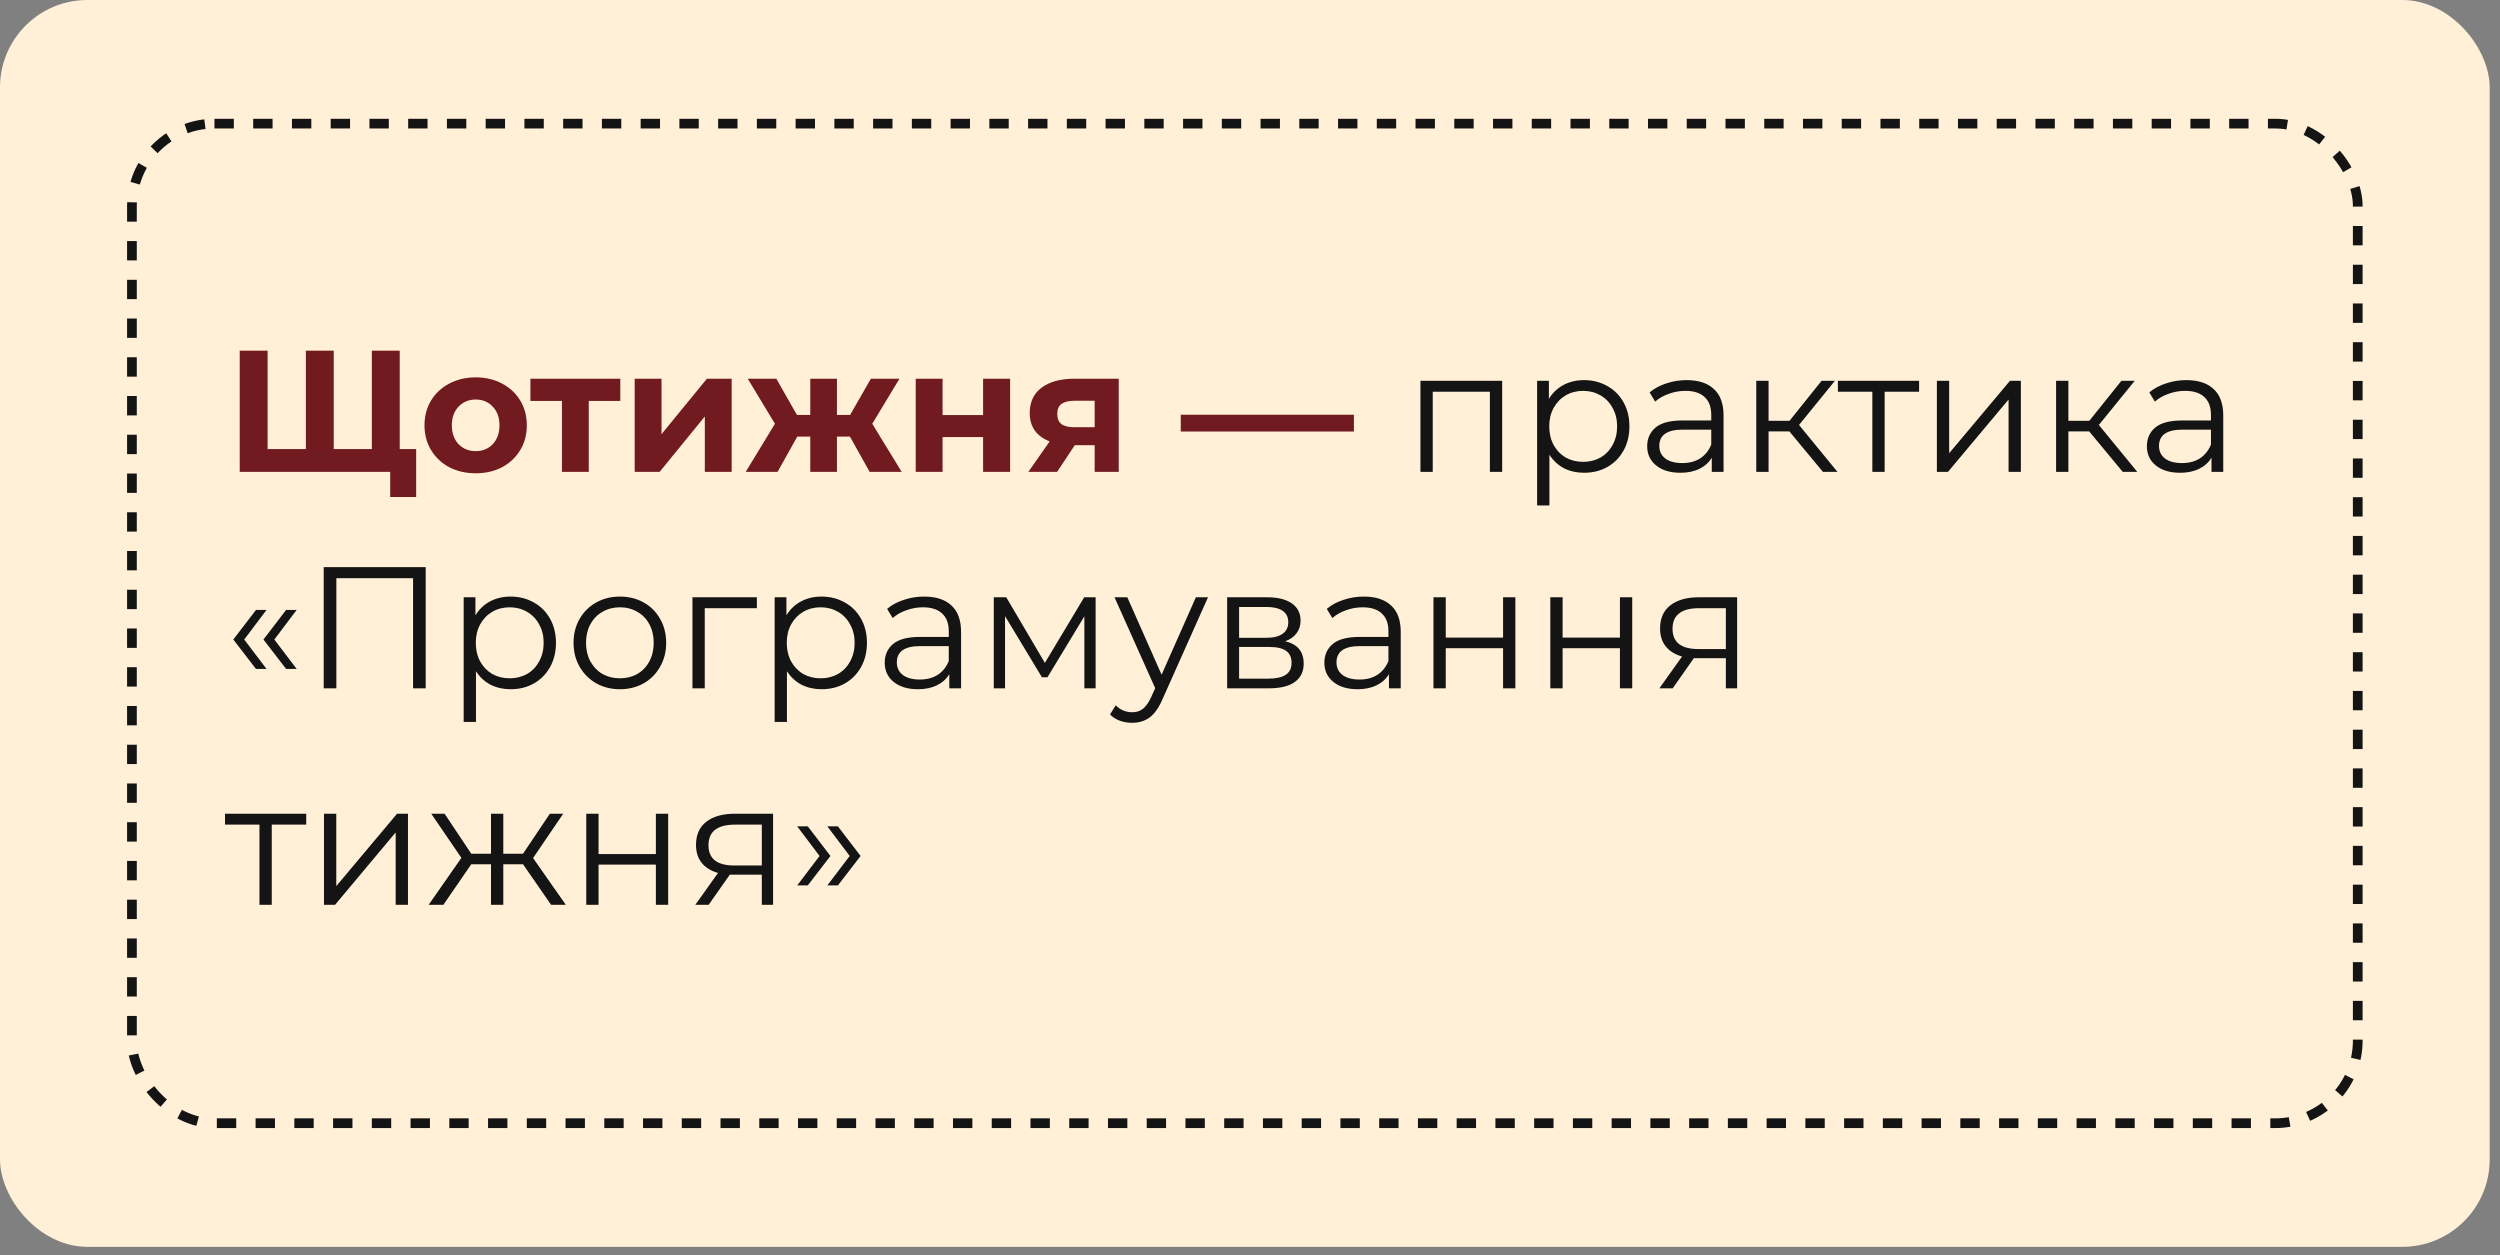 <?xml version="1.0" encoding="UTF-8"?> <svg xmlns="http://www.w3.org/2000/svg" width="231" height="116" viewBox="0 0 231 116" fill="none"><rect x="0" y="0" width="231" height="116" fill="#808080" stroke="none"/><rect width="230.047" height="115.208" rx="8.074" fill="#FFF0D7"></rect><rect x="12.191" y="11.423" width="205.665" height="92.361" rx="7.625" stroke="#141414" stroke-width="0.897" stroke-dasharray="1.79 1.79"></rect><path d="M36.934 32.404V43.603H22.15V32.404H24.726V41.492H28.262V32.404H30.838V41.492H34.358V32.404H36.934ZM38.454 41.492V45.923H36.054V43.603H34.31V41.492H38.454ZM43.959 43.731C43.052 43.731 42.236 43.545 41.511 43.172C40.796 42.788 40.236 42.26 39.831 41.587C39.425 40.916 39.223 40.153 39.223 39.3C39.223 38.446 39.425 37.684 39.831 37.011C40.236 36.34 40.796 35.817 41.511 35.444C42.236 35.059 43.052 34.867 43.959 34.867C44.865 34.867 45.676 35.059 46.391 35.444C47.105 35.817 47.665 36.34 48.071 37.011C48.476 37.684 48.679 38.446 48.679 39.3C48.679 40.153 48.476 40.916 48.071 41.587C47.665 42.26 47.105 42.788 46.391 43.172C45.676 43.545 44.865 43.731 43.959 43.731ZM43.959 41.684C44.599 41.684 45.121 41.47 45.527 41.044C45.943 40.606 46.151 40.025 46.151 39.3C46.151 38.574 45.943 37.998 45.527 37.572C45.121 37.134 44.599 36.916 43.959 36.916C43.319 36.916 42.791 37.134 42.375 37.572C41.959 37.998 41.751 38.574 41.751 39.3C41.751 40.025 41.959 40.606 42.375 41.044C42.791 41.47 43.319 41.684 43.959 41.684ZM57.315 37.044H54.403V43.603H51.923V37.044H49.011V34.995H57.315V37.044ZM58.645 34.995H61.125V40.115L65.317 34.995H67.605V43.603H65.125V38.483L60.949 43.603H58.645V34.995ZM78.533 40.34H77.333V43.603H74.869V40.34H73.669L71.845 43.603H68.901L71.605 39.156L69.093 34.995H71.733L73.637 38.34H74.869V34.995H77.333V38.34H78.549L80.469 34.995H83.109L80.597 39.156L83.317 43.603H80.357L78.533 40.34ZM84.614 34.995H87.094V38.355H90.838V34.995H93.334V43.603H90.838V40.388H87.094V43.603H84.614V34.995ZM103.371 34.995V43.603H101.147V41.139H99.307L97.675 43.603H95.019L96.987 40.788C96.39 40.553 95.931 40.217 95.611 39.779C95.302 39.331 95.147 38.793 95.147 38.163C95.147 37.15 95.51 36.371 96.235 35.828C96.971 35.273 97.979 34.995 99.259 34.995H103.371ZM99.307 37.028C98.774 37.028 98.369 37.123 98.091 37.316C97.825 37.508 97.691 37.817 97.691 38.243C97.691 38.67 97.819 38.985 98.075 39.188C98.342 39.38 98.742 39.475 99.275 39.475H101.147V37.028H99.307ZM109.102 38.324H125.102V39.876H109.102V38.324Z" fill="#711A20"></path><path d="M138.801 35.188V43.603H137.665V36.196H132.385V43.603H131.249V35.188H138.801ZM146.366 35.123C147.155 35.123 147.87 35.305 148.51 35.667C149.15 36.02 149.651 36.521 150.014 37.172C150.377 37.822 150.558 38.563 150.558 39.395C150.558 40.238 150.377 40.985 150.014 41.636C149.651 42.286 149.15 42.793 148.51 43.156C147.881 43.508 147.166 43.684 146.366 43.684C145.683 43.684 145.065 43.545 144.51 43.267C143.966 42.98 143.518 42.563 143.166 42.02V46.708H142.03V35.188H143.118V36.852C143.459 36.297 143.907 35.87 144.462 35.572C145.027 35.273 145.662 35.123 146.366 35.123ZM146.286 42.675C146.873 42.675 147.406 42.542 147.886 42.276C148.366 41.998 148.739 41.609 149.006 41.108C149.283 40.606 149.422 40.035 149.422 39.395C149.422 38.755 149.283 38.19 149.006 37.7C148.739 37.198 148.366 36.809 147.886 36.532C147.406 36.254 146.873 36.115 146.286 36.115C145.689 36.115 145.15 36.254 144.67 36.532C144.201 36.809 143.827 37.198 143.55 37.7C143.283 38.19 143.15 38.755 143.15 39.395C143.15 40.035 143.283 40.606 143.55 41.108C143.827 41.609 144.201 41.998 144.67 42.276C145.15 42.542 145.689 42.675 146.286 42.675ZM155.848 35.123C156.947 35.123 157.789 35.401 158.376 35.956C158.963 36.499 159.256 37.31 159.256 38.388V43.603H158.168V42.291C157.912 42.729 157.533 43.07 157.032 43.316C156.541 43.561 155.955 43.684 155.272 43.684C154.333 43.684 153.587 43.459 153.032 43.011C152.477 42.563 152.2 41.971 152.2 41.236C152.2 40.521 152.456 39.945 152.968 39.508C153.491 39.07 154.317 38.852 155.448 38.852H158.12V38.34C158.12 37.614 157.917 37.065 157.512 36.691C157.107 36.307 156.515 36.115 155.736 36.115C155.203 36.115 154.691 36.206 154.2 36.388C153.709 36.558 153.288 36.798 152.936 37.108L152.424 36.26C152.851 35.897 153.363 35.62 153.96 35.428C154.557 35.225 155.187 35.123 155.848 35.123ZM155.448 42.788C156.088 42.788 156.637 42.644 157.096 42.355C157.555 42.057 157.896 41.63 158.12 41.075V39.7H155.48C154.04 39.7 153.32 40.201 153.32 41.203C153.32 41.694 153.507 42.084 153.88 42.371C154.253 42.649 154.776 42.788 155.448 42.788ZM165.336 39.859H163.416V43.603H162.28V35.188H163.416V38.883H165.352L168.312 35.188H169.544L166.232 39.267L169.784 43.603H168.44L165.336 39.859ZM177.325 36.196H174.141V43.603H173.005V36.196H169.821V35.188H177.325V36.196ZM178.968 35.188H180.104V41.876L185.72 35.188H186.728V43.603H185.592V36.916L179.992 43.603H178.968V35.188ZM193.039 39.859H191.119V43.603H189.983V35.188H191.119V38.883H193.055L196.015 35.188H197.247L193.935 39.267L197.487 43.603H196.143L193.039 39.859ZM202.02 35.123C203.118 35.123 203.961 35.401 204.548 35.956C205.134 36.499 205.428 37.31 205.428 38.388V43.603H204.34V42.291C204.084 42.729 203.705 43.07 203.204 43.316C202.713 43.561 202.126 43.684 201.444 43.684C200.505 43.684 199.758 43.459 199.204 43.011C198.649 42.563 198.372 41.971 198.372 41.236C198.372 40.521 198.628 39.945 199.14 39.508C199.662 39.07 200.489 38.852 201.62 38.852H204.292V38.34C204.292 37.614 204.089 37.065 203.684 36.691C203.278 36.307 202.686 36.115 201.908 36.115C201.374 36.115 200.862 36.206 200.372 36.388C199.881 36.558 199.46 36.798 199.108 37.108L198.596 36.26C199.022 35.897 199.534 35.62 200.132 35.428C200.729 35.225 201.358 35.123 202.02 35.123ZM201.62 42.788C202.26 42.788 202.809 42.644 203.268 42.355C203.726 42.057 204.068 41.63 204.292 41.075V39.7H201.652C200.212 39.7 199.492 40.201 199.492 41.203C199.492 41.694 199.678 42.084 200.052 42.371C200.425 42.649 200.948 42.788 201.62 42.788ZM21.558 59.092L23.654 56.355H24.63L22.566 59.092L24.63 61.812H23.654L21.558 59.092ZM24.342 59.092L26.438 56.355H27.414L25.35 59.092L27.414 61.812H26.438L24.342 59.092ZM39.335 52.404V63.603H38.167V53.428H31.079V63.603H29.911V52.404H39.335ZM47.179 55.123C47.968 55.123 48.683 55.305 49.323 55.667C49.963 56.02 50.464 56.521 50.827 57.172C51.189 57.822 51.371 58.563 51.371 59.395C51.371 60.238 51.189 60.985 50.827 61.636C50.464 62.286 49.963 62.793 49.323 63.156C48.693 63.508 47.979 63.684 47.179 63.684C46.496 63.684 45.877 63.545 45.323 63.267C44.779 62.98 44.331 62.563 43.979 62.02V66.707H42.843V55.188H43.931V56.852C44.272 56.297 44.72 55.87 45.275 55.572C45.84 55.273 46.475 55.123 47.179 55.123ZM47.099 62.675C47.685 62.675 48.219 62.542 48.699 62.276C49.179 61.998 49.552 61.609 49.819 61.108C50.096 60.606 50.235 60.035 50.235 59.395C50.235 58.755 50.096 58.19 49.819 57.7C49.552 57.198 49.179 56.809 48.699 56.532C48.219 56.254 47.685 56.115 47.099 56.115C46.501 56.115 45.963 56.254 45.483 56.532C45.013 56.809 44.64 57.198 44.363 57.7C44.096 58.19 43.963 58.755 43.963 59.395C43.963 60.035 44.096 60.606 44.363 61.108C44.64 61.609 45.013 61.998 45.483 62.276C45.963 62.542 46.501 62.675 47.099 62.675ZM57.283 63.684C56.473 63.684 55.742 63.502 55.091 63.139C54.441 62.766 53.929 62.254 53.555 61.603C53.182 60.953 52.995 60.217 52.995 59.395C52.995 58.574 53.182 57.838 53.555 57.188C53.929 56.537 54.441 56.03 55.091 55.667C55.742 55.305 56.473 55.123 57.283 55.123C58.094 55.123 58.825 55.305 59.475 55.667C60.126 56.03 60.633 56.537 60.995 57.188C61.369 57.838 61.555 58.574 61.555 59.395C61.555 60.217 61.369 60.953 60.995 61.603C60.633 62.254 60.126 62.766 59.475 63.139C58.825 63.502 58.094 63.684 57.283 63.684ZM57.283 62.675C57.881 62.675 58.414 62.542 58.883 62.276C59.363 61.998 59.737 61.609 60.003 61.108C60.27 60.606 60.403 60.035 60.403 59.395C60.403 58.755 60.27 58.185 60.003 57.684C59.737 57.182 59.363 56.798 58.883 56.532C58.414 56.254 57.881 56.115 57.283 56.115C56.686 56.115 56.147 56.254 55.667 56.532C55.198 56.798 54.825 57.182 54.547 57.684C54.281 58.185 54.147 58.755 54.147 59.395C54.147 60.035 54.281 60.606 54.547 61.108C54.825 61.609 55.198 61.998 55.667 62.276C56.147 62.542 56.686 62.675 57.283 62.675ZM69.935 56.196H65.119V63.603H63.983V55.188H69.935V56.196ZM75.913 55.123C76.702 55.123 77.417 55.305 78.057 55.667C78.697 56.02 79.198 56.521 79.561 57.172C79.924 57.822 80.105 58.563 80.105 59.395C80.105 60.238 79.924 60.985 79.561 61.636C79.198 62.286 78.697 62.793 78.057 63.156C77.428 63.508 76.713 63.684 75.913 63.684C75.23 63.684 74.612 63.545 74.057 63.267C73.513 62.98 73.065 62.563 72.713 62.02V66.707H71.577V55.188H72.665V56.852C73.006 56.297 73.454 55.87 74.009 55.572C74.574 55.273 75.209 55.123 75.913 55.123ZM75.833 62.675C76.42 62.675 76.953 62.542 77.433 62.276C77.913 61.998 78.286 61.609 78.553 61.108C78.83 60.606 78.969 60.035 78.969 59.395C78.969 58.755 78.83 58.19 78.553 57.7C78.286 57.198 77.913 56.809 77.433 56.532C76.953 56.254 76.42 56.115 75.833 56.115C75.236 56.115 74.697 56.254 74.217 56.532C73.748 56.809 73.374 57.198 73.097 57.7C72.83 58.19 72.697 58.755 72.697 59.395C72.697 60.035 72.83 60.606 73.097 61.108C73.374 61.609 73.748 61.998 74.217 62.276C74.697 62.542 75.236 62.675 75.833 62.675ZM85.395 55.123C86.493 55.123 87.336 55.401 87.923 55.956C88.51 56.499 88.803 57.31 88.803 58.388V63.603H87.715V62.291C87.459 62.729 87.08 63.07 86.579 63.316C86.088 63.561 85.501 63.684 84.819 63.684C83.88 63.684 83.133 63.459 82.579 63.011C82.024 62.563 81.747 61.971 81.747 61.236C81.747 60.521 82.003 59.945 82.515 59.508C83.037 59.07 83.864 58.852 84.995 58.852H87.667V58.34C87.667 57.614 87.464 57.065 87.059 56.691C86.653 56.307 86.061 56.115 85.283 56.115C84.749 56.115 84.237 56.206 83.747 56.388C83.256 56.558 82.835 56.798 82.483 57.108L81.971 56.26C82.397 55.897 82.909 55.62 83.507 55.428C84.104 55.225 84.734 55.123 85.395 55.123ZM84.995 62.788C85.635 62.788 86.184 62.644 86.643 62.355C87.102 62.057 87.443 61.63 87.667 61.075V59.7H85.027C83.587 59.7 82.867 60.201 82.867 61.203C82.867 61.694 83.053 62.084 83.427 62.371C83.8 62.649 84.323 62.788 84.995 62.788ZM101.235 55.188V63.603H100.195V56.947L96.787 62.58H96.275L92.867 56.931V63.603H91.827V55.188H92.979L96.547 61.252L100.179 55.188H101.235ZM111.62 55.188L107.412 64.612C107.07 65.401 106.676 65.961 106.228 66.291C105.78 66.622 105.241 66.787 104.612 66.787C104.206 66.787 103.828 66.724 103.476 66.596C103.124 66.468 102.82 66.275 102.564 66.019L103.092 65.171C103.518 65.598 104.03 65.811 104.628 65.811C105.012 65.811 105.337 65.705 105.604 65.492C105.881 65.278 106.137 64.915 106.372 64.403L106.74 63.587L102.98 55.188H104.164L107.332 62.34L110.5 55.188H111.62ZM118.749 59.252C119.891 59.518 120.461 60.206 120.461 61.316C120.461 62.051 120.189 62.617 119.645 63.011C119.101 63.406 118.291 63.603 117.213 63.603H113.389V55.188H117.101C118.061 55.188 118.813 55.374 119.357 55.748C119.901 56.121 120.173 56.654 120.173 57.347C120.173 57.806 120.045 58.201 119.789 58.532C119.544 58.852 119.197 59.092 118.749 59.252ZM114.493 58.931H117.021C117.672 58.931 118.168 58.809 118.509 58.563C118.861 58.318 119.037 57.961 119.037 57.492C119.037 57.022 118.861 56.67 118.509 56.435C118.168 56.201 117.672 56.084 117.021 56.084H114.493V58.931ZM117.165 62.708C117.891 62.708 118.435 62.59 118.797 62.355C119.16 62.121 119.341 61.753 119.341 61.252C119.341 60.75 119.176 60.382 118.845 60.148C118.515 59.902 117.992 59.779 117.277 59.779H114.493V62.708H117.165ZM126.02 55.123C127.118 55.123 127.961 55.401 128.548 55.956C129.134 56.499 129.428 57.31 129.428 58.388V63.603H128.34V62.291C128.084 62.729 127.705 63.07 127.204 63.316C126.713 63.561 126.126 63.684 125.444 63.684C124.505 63.684 123.758 63.459 123.204 63.011C122.649 62.563 122.372 61.971 122.372 61.236C122.372 60.521 122.628 59.945 123.14 59.508C123.662 59.07 124.489 58.852 125.62 58.852H128.292V58.34C128.292 57.614 128.089 57.065 127.684 56.691C127.278 56.307 126.686 56.115 125.908 56.115C125.374 56.115 124.862 56.206 124.372 56.388C123.881 56.558 123.46 56.798 123.108 57.108L122.596 56.26C123.022 55.897 123.534 55.62 124.132 55.428C124.729 55.225 125.358 55.123 126.02 55.123ZM125.62 62.788C126.26 62.788 126.809 62.644 127.268 62.355C127.726 62.057 128.068 61.63 128.292 61.075V59.7H125.652C124.212 59.7 123.492 60.201 123.492 61.203C123.492 61.694 123.678 62.084 124.052 62.371C124.425 62.649 124.948 62.788 125.62 62.788ZM132.452 55.188H133.588V58.916H138.884V55.188H140.02V63.603H138.884V59.892H133.588V63.603H132.452V55.188ZM143.249 55.188H144.385V58.916H149.681V55.188H150.817V63.603H149.681V59.892H144.385V63.603H143.249V55.188ZM160.51 55.188V63.603H159.47V60.819H156.83H156.51L154.558 63.603H153.326L155.422 60.66C154.771 60.478 154.27 60.169 153.918 59.731C153.566 59.294 153.39 58.739 153.39 58.068C153.39 57.129 153.71 56.414 154.35 55.923C154.99 55.433 155.864 55.188 156.974 55.188H160.51ZM154.542 58.099C154.542 59.347 155.336 59.971 156.926 59.971H159.47V56.196H157.006C155.363 56.196 154.542 56.83 154.542 58.099ZM28.294 76.195H25.11V83.603H23.974V76.195H20.79V75.188H28.294V76.195ZM29.936 75.188H31.072V81.876L36.688 75.188H37.696V83.603H36.56V76.915L30.96 83.603H29.936V75.188ZM48.328 79.859H46.504V83.603H45.368V79.859H43.544L40.968 83.603H39.608L42.632 79.267L39.848 75.188H41.08L43.544 78.883H45.368V75.188H46.504V78.883H48.328L50.808 75.188H52.04L49.256 79.284L52.28 83.603H50.92L48.328 79.859ZM54.171 75.188H55.307V78.915H60.603V75.188H61.739V83.603H60.603V79.891H55.307V83.603H54.171V75.188ZM71.432 75.188V83.603H70.392V80.82H67.752H67.432L65.48 83.603H64.248L66.344 80.659C65.693 80.478 65.192 80.169 64.84 79.731C64.488 79.294 64.312 78.74 64.312 78.067C64.312 77.129 64.632 76.414 65.272 75.924C65.912 75.433 66.786 75.188 67.896 75.188H71.432ZM65.464 78.1C65.464 79.347 66.258 79.972 67.848 79.972H70.392V76.195H67.928C66.285 76.195 65.464 76.83 65.464 78.1ZM73.663 81.811L75.727 79.091L73.663 76.356H74.639L76.735 79.091L74.639 81.811H73.663ZM76.447 81.811L78.511 79.091L76.447 76.356H77.423L79.519 79.091L77.423 81.811H76.447Z" fill="#141414"></path></svg> 